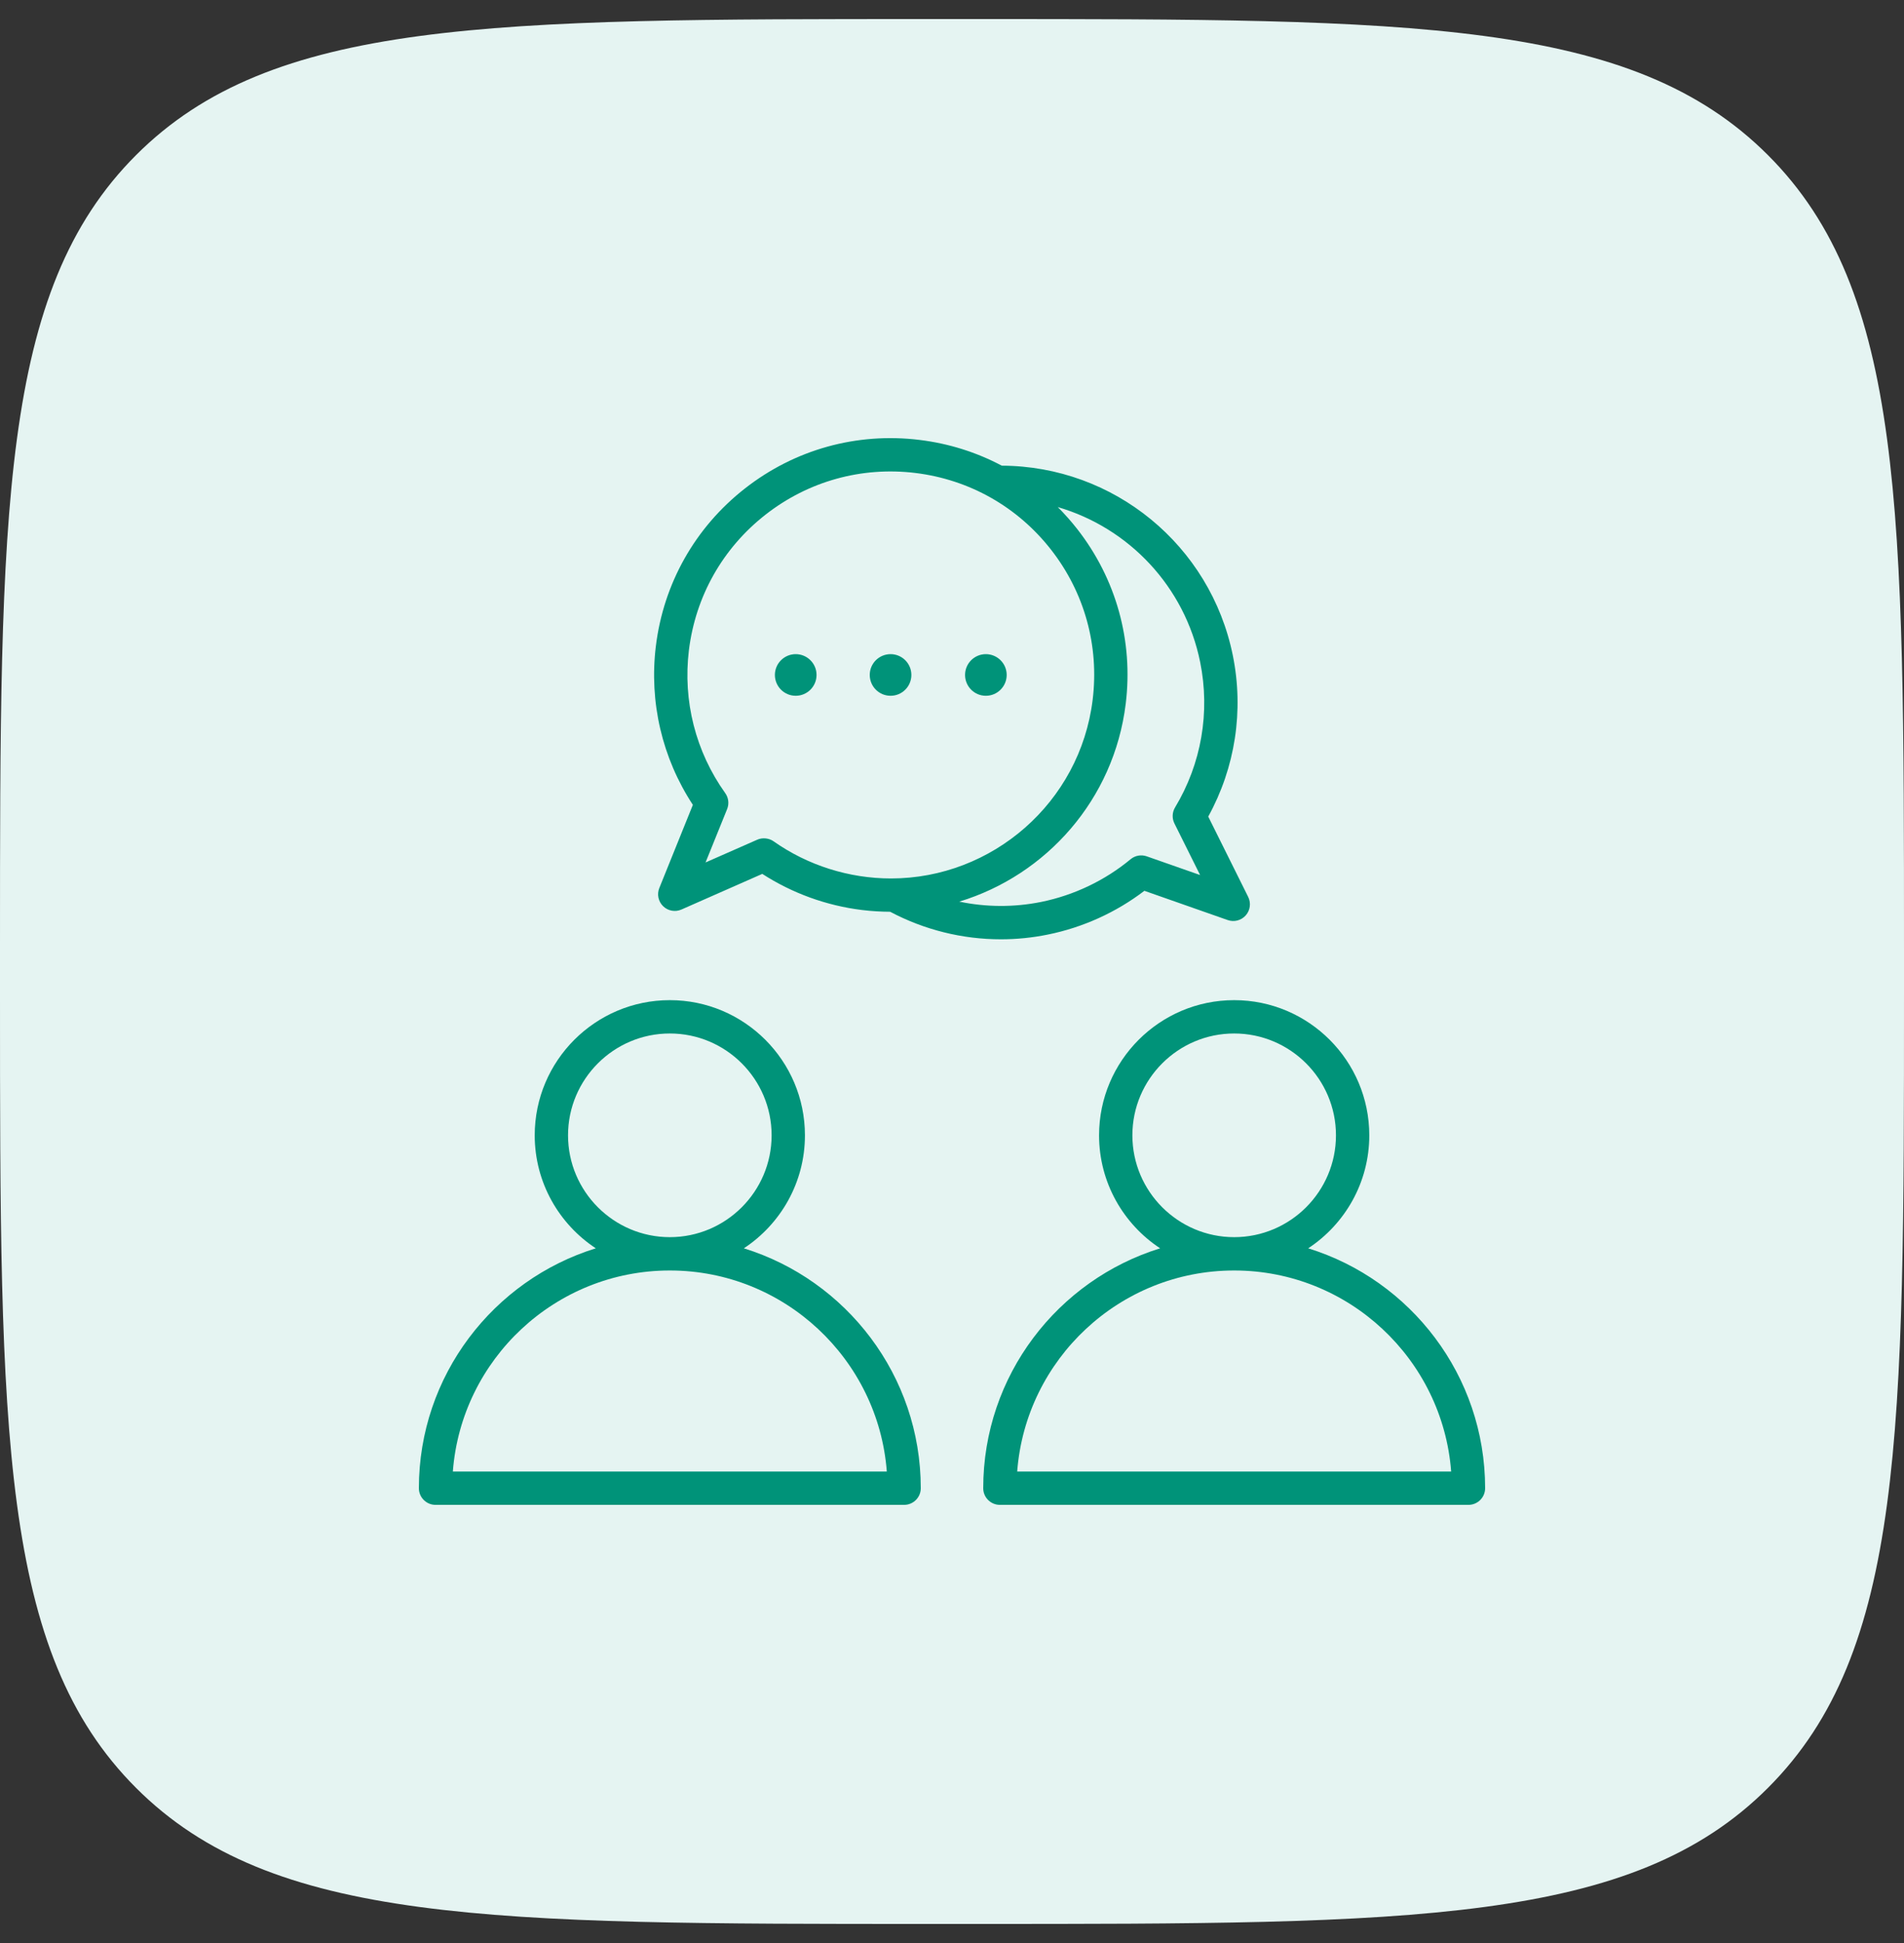 <svg width="50" height="51" viewBox="0 0 50 51" fill="none" xmlns="http://www.w3.org/2000/svg">
<rect x="0" y="0" width="50" height="51" fill="#333333" stroke="none"/>
<path d="M0 24.89C0 13.393 0 7.644 3.572 4.072C7.144 0.5 12.893 0.5 24.39 0.5H25.61C37.107 0.5 42.856 0.5 46.428 4.072C50 7.644 50 13.393 50 24.89V26.11C50 37.607 50 43.356 46.428 46.928C42.856 50.5 37.107 50.5 25.61 50.5H24.39C12.893 50.5 7.144 50.5 3.572 46.928C0 43.356 0 37.607 0 26.11V24.89Z" fill="#E5F4F2"/>
<path d="M17.314 23.309C17.247 23.474 17.287 23.663 17.415 23.787C17.543 23.911 17.733 23.945 17.896 23.873L20.018 22.938C20.804 23.445 21.704 23.772 22.637 23.886C22.886 23.916 23.132 23.931 23.376 23.932C24.276 24.409 25.275 24.655 26.284 24.655C26.695 24.655 27.107 24.614 27.515 24.531C28.437 24.345 29.309 23.949 30.052 23.382L32.241 24.15C32.409 24.209 32.596 24.16 32.714 24.027C32.832 23.893 32.857 23.702 32.778 23.542L31.729 21.434C32.438 20.146 32.668 18.655 32.375 17.206C31.788 14.309 29.247 12.233 26.307 12.223C25.644 11.871 24.916 11.641 24.148 11.547C22.5 11.345 20.872 11.797 19.564 12.82C18.256 13.842 17.425 15.313 17.223 16.961C17.044 18.428 17.388 19.897 18.195 21.126L17.314 23.309ZM31.517 17.38C31.783 18.692 31.549 20.047 30.858 21.193C30.781 21.321 30.774 21.48 30.841 21.614L31.515 22.968L30.114 22.477C29.969 22.426 29.808 22.455 29.69 22.553C29.017 23.111 28.204 23.499 27.342 23.674C26.627 23.818 25.895 23.813 25.191 23.666C27.474 22.973 29.254 20.989 29.562 18.472C29.764 16.824 29.312 15.196 28.29 13.888C28.13 13.684 27.959 13.491 27.778 13.31C29.64 13.853 31.115 15.392 31.517 17.38ZM18.091 17.067C18.265 15.651 18.979 14.388 20.103 13.509C21.227 12.63 22.626 12.242 24.042 12.415C25.458 12.589 26.721 13.303 27.6 14.427C28.479 15.551 28.867 16.95 28.694 18.366C28.363 21.069 26.054 23.058 23.397 23.058C22.3 23.058 21.211 22.715 20.315 22.083C20.198 21.999 20.023 21.979 19.887 22.04L18.528 22.638L19.095 21.236C19.151 21.097 19.132 20.94 19.045 20.818C18.267 19.729 17.929 18.397 18.091 17.067ZM22.84 17.716C22.84 17.415 23.084 17.17 23.387 17.17C23.689 17.17 23.933 17.415 23.933 17.716C23.933 18.018 23.689 18.263 23.387 18.263C23.084 18.263 22.84 18.018 22.84 17.716ZM25.343 17.716C25.343 17.415 25.587 17.17 25.889 17.17C26.191 17.17 26.436 17.415 26.436 17.716C26.436 18.018 26.191 18.263 25.889 18.263C25.587 18.263 25.343 18.018 25.343 17.716ZM20.349 17.716C20.349 17.415 20.594 17.17 20.896 17.17C21.198 17.17 21.443 17.415 21.443 17.716C21.443 18.018 21.198 18.263 20.896 18.263C20.594 18.263 20.349 18.018 20.349 17.716ZM19.534 32.766C20.499 32.131 21.138 31.039 21.138 29.8C21.138 27.843 19.546 26.252 17.59 26.252C15.633 26.252 14.042 27.843 14.042 29.8C14.042 31.039 14.681 32.131 15.646 32.766C12.958 33.597 11 36.105 11 39.063C11 39.304 11.196 39.5 11.438 39.5H23.742C23.984 39.5 24.18 39.304 24.18 39.063C24.18 36.106 22.222 33.597 19.534 32.766ZM14.917 29.8C14.917 28.326 16.116 27.127 17.59 27.127C19.064 27.127 20.263 28.326 20.263 29.8C20.263 31.273 19.064 32.472 17.591 32.473C17.59 32.473 17.59 32.473 17.59 32.473C17.59 32.473 17.59 32.473 17.589 32.473C16.116 32.472 14.917 31.273 14.917 29.8ZM11.892 38.625C12.116 35.678 14.585 33.348 17.589 33.348C17.589 33.348 17.59 33.348 17.59 33.348C17.59 33.348 17.59 33.348 17.591 33.348C20.594 33.348 23.064 35.678 23.288 38.625H11.892ZM34.354 32.766C35.319 32.131 35.958 31.039 35.958 29.8C35.958 27.843 34.367 26.252 32.41 26.252C30.454 26.252 28.862 27.843 28.862 29.8C28.862 31.039 29.501 32.131 30.466 32.766C27.778 33.597 25.82 36.105 25.82 39.063C25.82 39.304 26.016 39.5 26.258 39.5H38.562C38.804 39.5 39 39.304 39 39.063C39 36.106 37.042 33.597 34.354 32.766ZM29.737 29.8C29.737 28.326 30.936 27.127 32.41 27.127C33.884 27.127 35.083 28.326 35.083 29.8C35.083 31.273 33.885 32.472 32.411 32.473C32.411 32.473 32.41 32.473 32.41 32.473C32.41 32.473 32.41 32.473 32.409 32.473C30.936 32.472 29.737 31.273 29.737 29.8ZM26.712 38.625C26.936 35.678 29.406 33.348 32.409 33.348C32.41 33.348 32.41 33.348 32.41 33.348C32.41 33.348 32.411 33.348 32.411 33.348C35.415 33.348 37.884 35.678 38.108 38.625H26.712Z" fill="#009379"/>
</svg>
